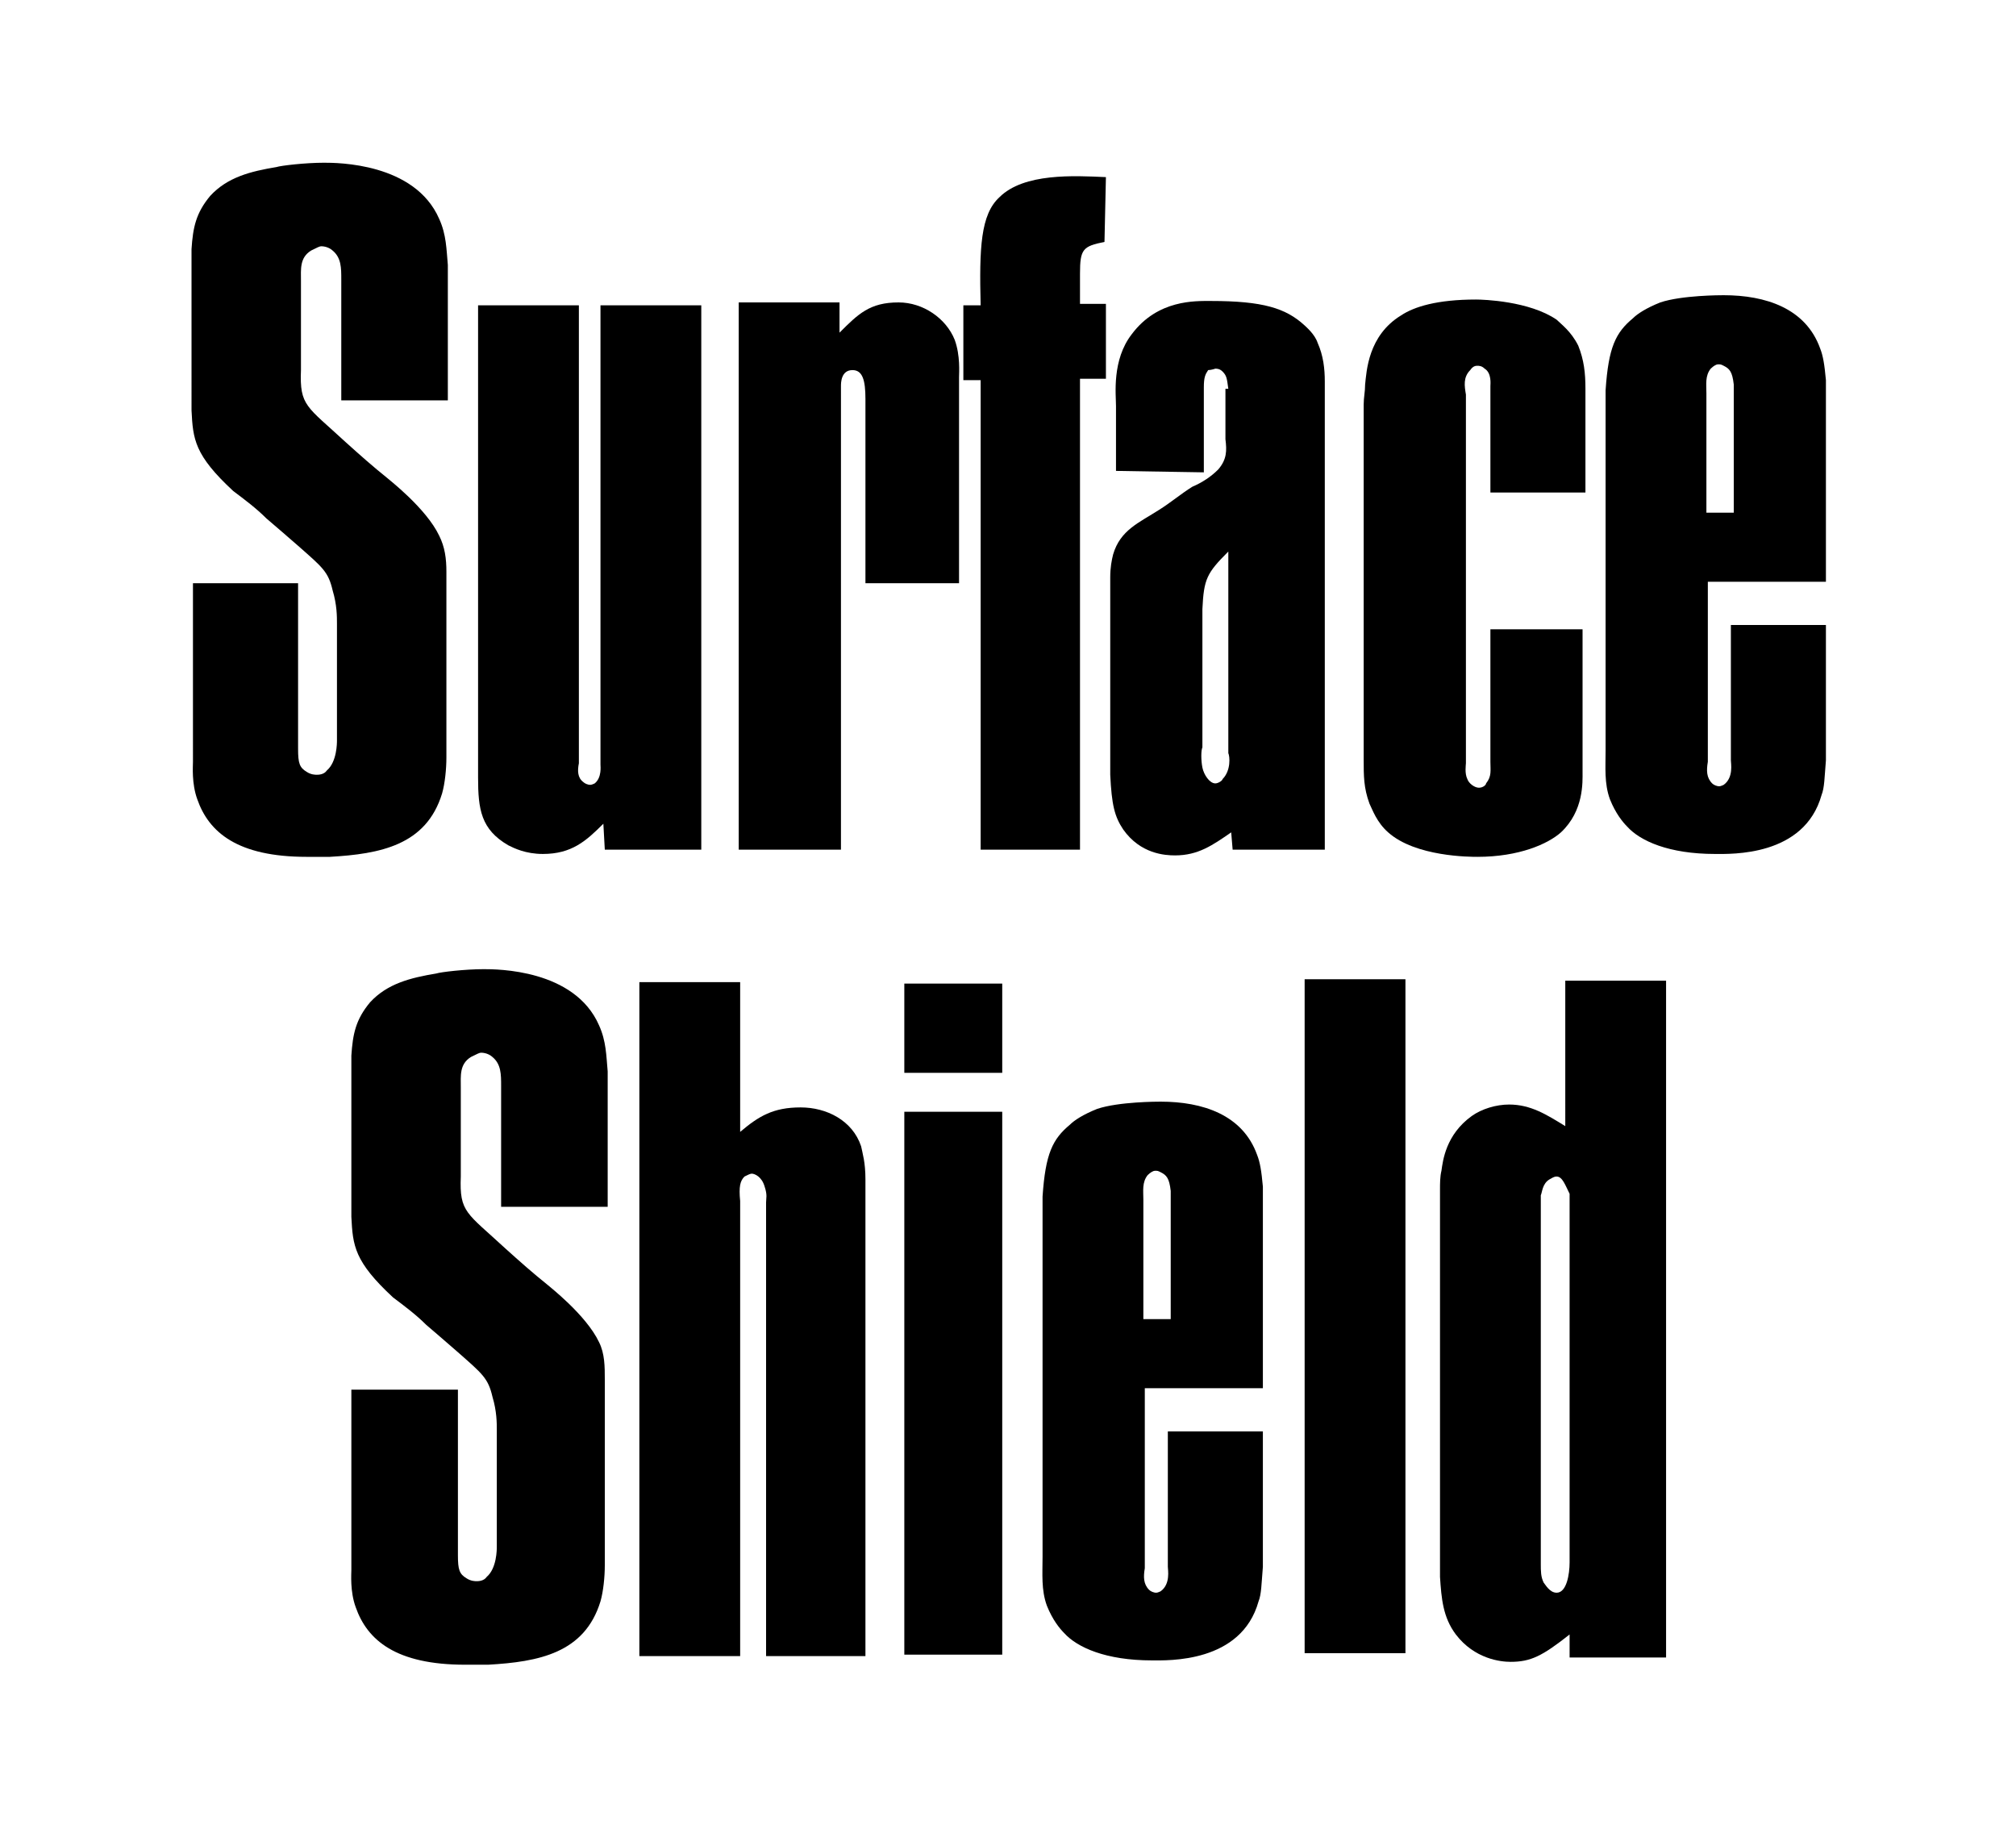 <?xml version="1.0" encoding="utf-8"?>
<!-- Generator: Adobe Illustrator 25.2.3, SVG Export Plug-In . SVG Version: 6.00 Build 0)  -->
<svg version="1.1" id="Ebene_1" xmlns="http://www.w3.org/2000/svg" xmlns:xlink="http://www.w3.org/1999/xlink" x="0px" y="0px"
	 viewBox="0 0 140 127" style="enable-background:new 0 0 140 127;" xml:space="preserve">
<g>
	<path d="M20.7,40.5V52c0,1,0.1,1.3,0.6,1.6c0.3,0.2,0.6,0.2,0.7,0.2c0.1,0,0.5,0,0.7-0.3c0.7-0.6,0.7-1.9,0.7-2.1v-8.1
		c0-0.5,0-1.3-0.3-2.3c-0.3-1.3-0.7-1.6-2.4-3.1c-0.8-0.7-1.5-1.3-2.2-1.9c-0.7-0.7-1.5-1.3-2.3-1.9c-2.7-2.5-2.8-3.6-2.9-5.6V17.3
		c0.1-1.5,0.3-2.5,1.3-3.7c1.2-1.3,2.8-1.7,4.6-2c0.3-0.1,2-0.3,3.3-0.3c0.9,0,6.3,0,8,3.9c0.5,1.1,0.5,2.1,0.6,3.2v9.4h-7.4v-8.4
		c0-0.8,0-1.5-0.6-2c-0.1-0.1-0.4-0.3-0.8-0.3c-0.1,0-0.3,0.1-0.7,0.3c-0.8,0.5-0.7,1.3-0.7,2.1v6.2c-0.1,2.5,0.4,2.5,3.1,5
		c1,0.9,1.9,1.7,2.9,2.5c0.1,0.1,2.7,2.1,3.6,4c0.4,0.8,0.5,1.6,0.5,2.5v12.9c0,0.8-0.1,1.8-0.3,2.5c-1.1,3.6-4.3,4.2-7.8,4.4h-1.6
		c-4.8,0-6.8-1.7-7.6-4c-0.4-1.1-0.3-2.3-0.3-2.6V40.5H20.7z"/>
	<path d="M40.2,21.2V53c-0.1,0.5-0.1,1,0.3,1.3c0.1,0.1,0.3,0.2,0.5,0.2c0.1,0,0.3-0.1,0.3-0.1c0.5-0.4,0.4-1.2,0.4-1.3V21.2h7V59
		H42l-0.1-1.8c-1.2,1.2-2.2,2.1-4.2,2.1c-1.2,0-2-0.4-2.4-0.6c-1.9-1.1-2.1-2.5-2.1-4.7V21.2H40.2z"/>
	<path d="M58.3,21v2.1c1.3-1.3,2.1-2.1,4.1-2.1c1.7,0,3.3,1.1,3.9,2.6c0.4,1.1,0.3,2.3,0.3,2.6v14.3h-6.5V27.7c0-1.3-0.2-2-0.9-2
		c-0.8,0-0.8,0.9-0.8,1.1V59h-7.1V21H58.3z"/>
	<path d="M68.1,21.2c-0.1-4,0-6.3,1.3-7.5c1.7-1.7,5.2-1.5,7.4-1.4l-0.1,4.5C75.2,17.1,75,17.3,75,19v2.1h1.8v5.2H75V59h-6.9V26.4
		h-1.2v-5.2H68.1z"/>
	<path d="M85.3,27c-0.1-0.7-0.1-0.9-0.4-1.2c-0.2-0.2-0.4-0.2-0.5-0.2c0,0-0.3,0.1-0.5,0.1c-0.2,0.3-0.3,0.5-0.3,1.2v5.9l-6.1-0.1
		v-4.5c0-0.8-0.3-3.2,1.1-5c1.8-2.4,4.4-2.3,5.5-2.3c3.6,0,5.2,0.5,6.5,1.7c0.1,0.1,0.7,0.6,0.9,1.2c0.4,0.9,0.5,1.8,0.5,2.7V59
		h-6.4l-0.1-1.2c-1.3,0.9-2.3,1.6-3.9,1.6c-0.7,0-2.4-0.1-3.6-1.8c-0.6-0.9-0.8-1.7-0.9-3.8V40.1c0-0.7,0.1-1.2,0.2-1.6
		c0.5-1.7,1.8-2.2,3.2-3.1c0.8-0.5,1.5-1.1,2.3-1.6c0.7-0.3,1.3-0.7,1.8-1.2c0.6-0.7,0.6-1.3,0.5-2.1V27z M83.5,51.9
		c-0.1,0.2-0.1,0.9,0,1.4c0.1,0.5,0.5,1.1,0.9,1.1c0.2,0,0.5-0.2,0.5-0.3c0.6-0.6,0.5-1.6,0.4-1.8v-14c-1.5,1.5-1.7,1.9-1.8,4V51.9z
		"/>
	<path d="M103.5,34.1v-7.3c0-0.1,0.1-0.9-0.4-1.2c-0.2-0.2-0.4-0.2-0.5-0.2c-0.1,0-0.3,0-0.5,0.3c-0.5,0.5-0.4,1.1-0.3,1.7v25.6
		c0,0.1-0.1,0.7,0.1,1.1c0.1,0.3,0.5,0.6,0.8,0.6c0.3,0,0.5-0.2,0.5-0.3c0.4-0.5,0.3-0.9,0.3-1.5v-9.2h6.4v9.9
		c0,0.7,0.1,2.7-1.5,4.2c-0.9,0.8-2.9,1.7-5.8,1.7c-0.5,0-4.3,0-6.2-1.7c-0.8-0.7-1.1-1.6-1.3-2c-0.4-1.1-0.4-1.9-0.4-3.1V28.1
		c0-0.5,0.1-0.9,0.1-1.4c0.1-0.9,0.2-3.4,2.5-4.8c0.9-0.6,2.5-1.1,5.2-1.1c0.5,0,3.7,0.1,5.6,1.4c0.3,0.3,1,0.8,1.5,1.8
		c0.4,1,0.5,1.9,0.5,3v7.2H103.5z"/>
	<path d="M126.8,40.4h-8.2v12.5c-0.1,0.6-0.1,1.1,0.3,1.5c0.1,0.1,0.3,0.2,0.5,0.2c0.1,0,0.3-0.1,0.3-0.1c0.7-0.5,0.5-1.5,0.5-1.7
		v-9.4h6.6v9.4c-0.1,1.2-0.1,1.9-0.3,2.4c-1.2,4.3-6.3,4.1-7.4,4.1c-3.2,0-5.2-0.9-6.1-1.9c-0.3-0.3-0.8-0.9-1.2-1.9
		c-0.4-1.1-0.3-2.2-0.3-3.4v-25c0.2-3,0.7-4,1.9-5c0.3-0.3,0.9-0.7,1.9-1.1c1.5-0.5,4.2-0.5,4.4-0.5c2.9,0,5.7,0.9,6.7,3.7
		c0.2,0.5,0.3,1.1,0.4,2.2V40.4z M118.5,35.6h1.9v-8.9c-0.1-0.9-0.3-1.1-0.7-1.3c-0.2-0.1-0.2-0.1-0.4-0.1c-0.1,0-0.3,0.1-0.5,0.3
		c-0.4,0.5-0.3,1.1-0.3,1.7V35.6z"/>
	<path d="M31.8,96.5V108c0,1,0.1,1.3,0.6,1.6c0.3,0.2,0.6,0.2,0.7,0.2c0.1,0,0.5,0,0.7-0.3c0.7-0.6,0.7-1.9,0.7-2.1v-8.1
		c0-0.5,0-1.3-0.3-2.3c-0.3-1.3-0.7-1.6-2.4-3.1c-0.8-0.7-1.5-1.3-2.2-1.9c-0.7-0.7-1.5-1.3-2.3-1.9c-2.7-2.5-2.8-3.6-2.9-5.6V73.3
		c0.1-1.5,0.3-2.5,1.3-3.7c1.2-1.3,2.8-1.7,4.6-2c0.3-0.1,2-0.3,3.3-0.3c0.9,0,6.3,0,8,3.9c0.5,1.1,0.5,2.1,0.6,3.2v9.4h-7.4v-8.4
		c0-0.8,0-1.5-0.6-2c-0.1-0.1-0.4-0.3-0.8-0.3c-0.1,0-0.3,0.1-0.7,0.3c-0.8,0.5-0.7,1.3-0.7,2.1v6.2c-0.1,2.5,0.4,2.5,3.1,5
		c1,0.9,1.9,1.7,2.9,2.5c0.1,0.1,2.7,2.1,3.6,4C42,94,42,94.9,42,95.8v12.9c0,0.8-0.1,1.8-0.3,2.5c-1.1,3.6-4.3,4.2-7.8,4.4h-1.6
		c-4.8,0-6.8-1.7-7.6-4c-0.4-1.1-0.3-2.3-0.3-2.6V96.5H31.8z"/>
	<path d="M51.4,68.2v10.4c1.3-1.1,2.3-1.7,4.2-1.7c1.8,0,3.6,0.9,4.2,2.7c0.1,0.5,0.3,1.1,0.3,2.3V115h-6.9V83.5
		c0-0.3,0.1-0.5-0.1-1.1c-0.2-0.7-0.7-0.9-0.9-0.9c-0.1,0-0.3,0.1-0.5,0.2c-0.3,0.3-0.4,0.7-0.3,1.7V115h-7V68.2H51.4z"/>
	<path d="M69.6,77.2v37.7h-6.8V77.2H69.6z M69.6,68.3v6.2h-6.8v-6.2H69.6z"/>
	<path d="M87.7,96.4h-8.2v12.5c-0.1,0.6-0.1,1.1,0.3,1.5c0.1,0.1,0.3,0.2,0.5,0.2c0.1,0,0.3-0.1,0.3-0.1c0.7-0.5,0.5-1.5,0.5-1.7
		v-9.4h6.6v9.4c-0.1,1.2-0.1,1.9-0.3,2.4c-1.2,4.3-6.3,4.1-7.4,4.1c-3.2,0-5.2-0.9-6.1-1.9c-0.3-0.3-0.8-0.9-1.2-1.9
		c-0.4-1.1-0.3-2.2-0.3-3.4v-25c0.2-3,0.7-4,1.9-5c0.3-0.3,0.9-0.7,1.9-1.1c1.5-0.5,4.2-0.5,4.4-0.5c2.9,0,5.7,0.9,6.7,3.7
		c0.2,0.5,0.3,1.1,0.4,2.2V96.4z M79.4,91.6h1.9v-8.9c-0.1-0.9-0.3-1.1-0.7-1.3c-0.2-0.1-0.2-0.1-0.4-0.1c-0.1,0-0.3,0.1-0.5,0.3
		c-0.4,0.5-0.3,1.1-0.3,1.7V91.6z"/>
	<path d="M97.6,68v46.8h-7V68H97.6z"/>
	<path d="M108.8,68.1h6.9v47H109v-1.6c-1.9,1.5-2.7,1.9-4.1,1.9c-0.7,0-2.5-0.2-3.8-1.9c-0.9-1.2-1-2.5-1.1-4V82.6
		c0-0.4,0-0.9,0.1-1.3c0.1-0.7,0.3-2.5,2.1-3.8c0.7-0.5,1.7-0.8,2.6-0.8c1.5,0,2.6,0.7,3.9,1.5V68.1z M107,108.6
		c0,0.5,0,0.9,0.2,1.3c0.1,0.1,0.4,0.7,0.9,0.7c0.7,0,0.9-1.3,0.9-2.1V82.9c-0.3-0.6-0.5-1.2-0.9-1.2c-0.2,0-0.3,0.1-0.5,0.2
		c-0.5,0.3-0.5,0.9-0.6,1.1V108.6z"/>
</g>
</svg>
